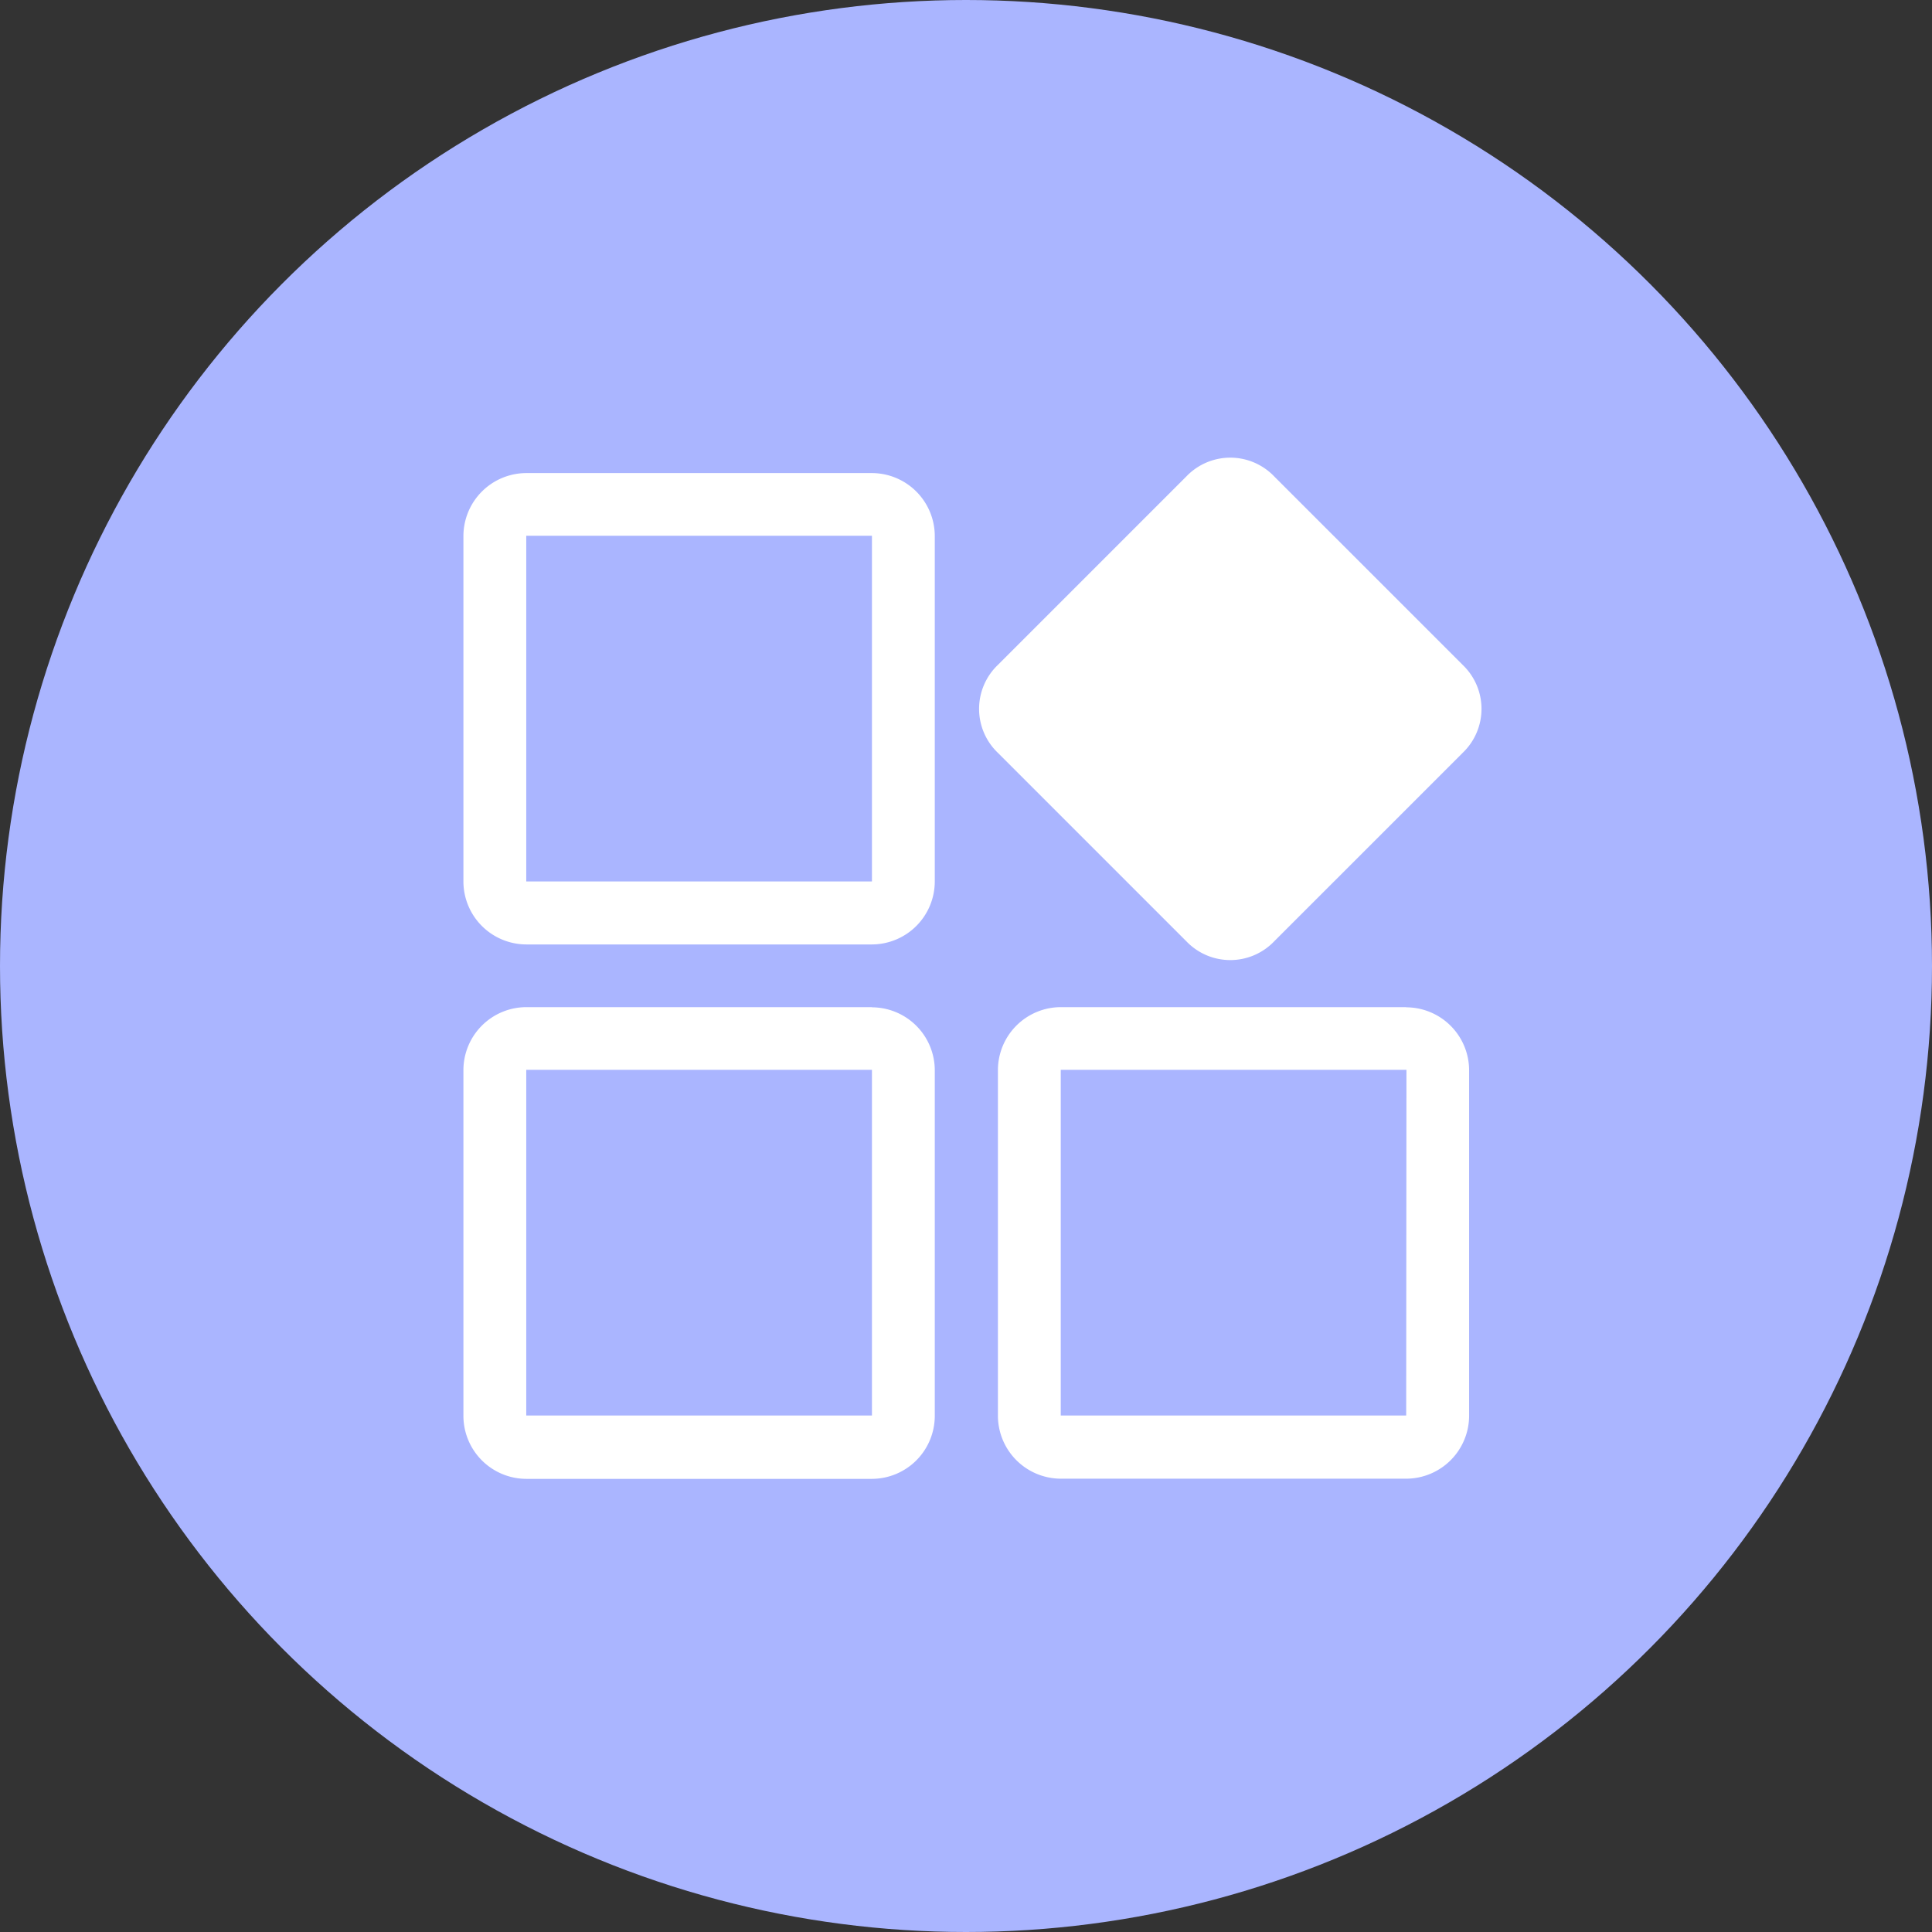 <svg xmlns="http://www.w3.org/2000/svg" width="44" height="44" viewBox="0 0 44 44">
  <rect x="0" y="0" width="44" height="44" fill="#333333" stroke="none"/>
  <defs>
    <style>
      .cls-1 {
        fill: #aab5ff;
      }

      .cls-2 {
        fill: #fff;
      }
    </style>
  </defs>
  <g id="多场景" transform="translate(-0.095)">
    <circle id="椭圆_145" data-name="椭圆 145" class="cls-1" cx="22" cy="22" r="22" transform="translate(0.095 0)"/>
    <path id="场景打开" class="cls-2" d="M182.861,175.289a1.384,1.384,0,0,0,2,0l4.294-4.294a1.384,1.384,0,0,0,0-2l-4.294-4.294a1.384,1.384,0,0,0-2,0l-4.294,4.294a1.384,1.384,0,0,0,0,2ZM175.7,164.625h-7.873a1.436,1.436,0,0,0-1.431,1.431v7.873a1.436,1.436,0,0,0,1.431,1.431H175.7a1.436,1.436,0,0,0,1.431-1.431v-7.873A1.436,1.436,0,0,0,175.7,164.625Zm0,9.3h-7.873v-7.873H175.7Zm0,2.863h-7.873a1.436,1.436,0,0,0-1.431,1.431V186.1a1.436,1.436,0,0,0,1.431,1.431H175.7a1.436,1.436,0,0,0,1.431-1.431v-7.873A1.436,1.436,0,0,0,175.7,176.792Zm0,9.3h-7.873v-7.873H175.7Zm12.167-9.3H180a1.436,1.436,0,0,0-1.431,1.431V186.1A1.436,1.436,0,0,0,180,187.527h7.873A1.436,1.436,0,0,0,189.3,186.1v-7.873A1.436,1.436,0,0,0,187.87,176.792Zm0,9.3H180v-7.873h7.873Z" transform="translate(-155.747 -153.851)"/>
  </g>
</svg>
